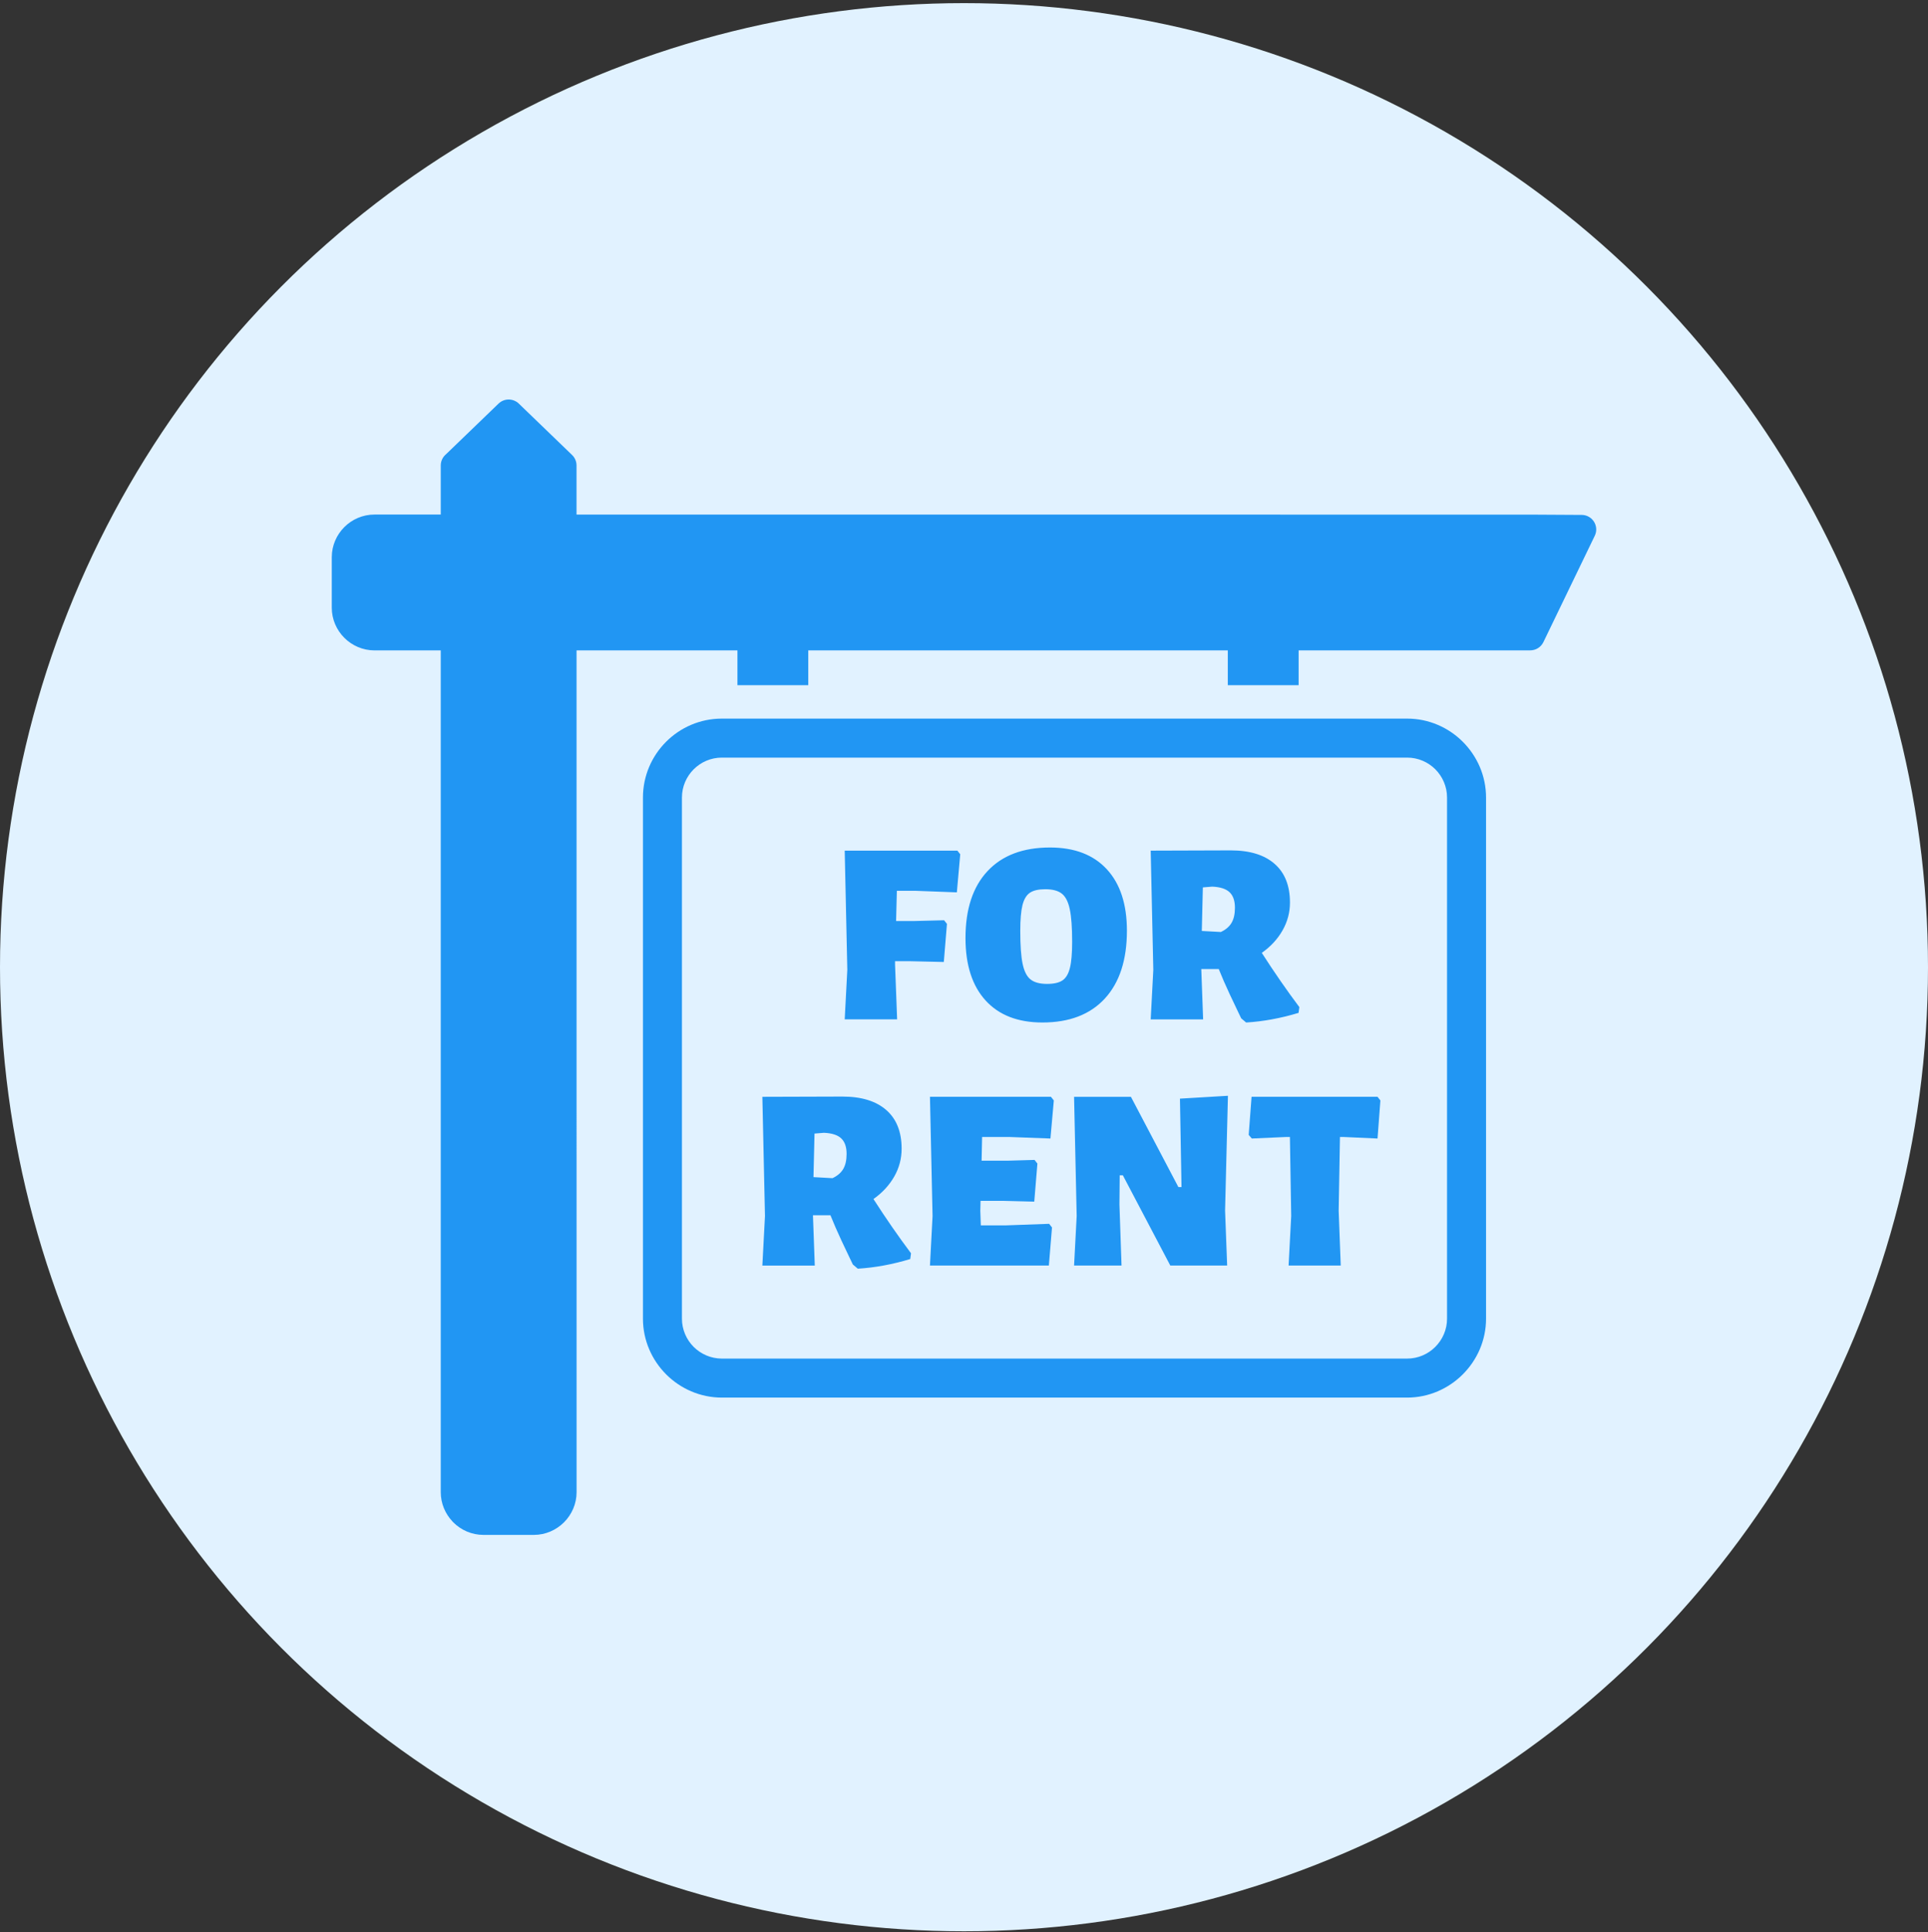 <svg width="500" height="501" viewBox="0 0 500 501" fill="none" xmlns="http://www.w3.org/2000/svg">
<rect x="0" y="0" width="500" height="501" fill="#333333" stroke="none"/>
<circle cx="250" cy="250.812" r="250" fill="#E1F2FF"/>
<path d="M115.659 117.802L129.298 104.654C130.766 103.242 133.085 103.255 134.539 104.654L148.357 117.981C149.128 118.72 149.515 119.713 149.515 120.705V133.435L397.215 133.451L410.195 133.526C412.279 133.531 413.963 135.233 413.958 137.315C413.955 137.897 413.819 138.449 413.579 138.94L400.26 166.51C399.611 167.86 398.261 168.647 396.855 168.647L336.781 168.65V177.678H318.416V168.65L209.613 168.653V177.675H191.247V168.653H149.521L149.529 386.952C149.529 389.984 148.275 392.751 146.276 394.755C144.256 396.77 141.48 398.024 138.459 398.024H125.372C122.333 398.024 119.56 396.775 117.556 394.771L117.318 394.512C115.456 392.529 114.303 389.863 114.303 386.952V168.658H97.112C94.075 168.658 91.302 167.404 89.298 165.4C87.296 163.398 86.042 160.625 86.042 157.589V144.502C86.042 141.462 87.288 138.689 89.295 136.683C91.297 134.681 94.064 133.432 97.112 133.432H114.303V120.705C114.303 119.539 114.831 118.498 115.659 117.802ZM232.59 230.997L232.387 238.84H236.988L244.834 238.638L245.578 239.582L244.764 249.459L236.04 249.256H232.118V250.134L232.657 264.339H219.063L219.738 251.492L219.063 220.582H248.279L249.023 221.526L248.145 231.403L237.324 230.997H232.59ZM272.299 219.77C278.658 219.77 283.571 221.654 287.043 225.417C290.515 229.183 292.25 234.493 292.25 241.344C292.25 248.92 290.342 254.78 286.534 258.93C282.723 263.077 277.324 265.15 270.335 265.15C263.981 265.15 259.065 263.248 255.596 259.437C252.124 255.623 250.387 250.227 250.387 243.238C250.387 235.753 252.292 229.97 256.103 225.892C259.914 221.812 265.313 219.77 272.299 219.77ZM271.085 230.592C269.326 230.592 267.995 230.896 267.093 231.504C266.191 232.115 265.55 233.186 265.163 234.717C264.782 236.252 264.592 238.483 264.592 241.413C264.592 245.157 264.792 247.996 265.201 249.934C265.606 251.874 266.292 253.224 267.263 253.993C268.229 254.759 269.66 255.143 271.555 255.143C273.313 255.143 274.642 254.839 275.544 254.228C276.446 253.617 277.089 252.538 277.471 250.983C277.858 249.427 278.047 247.182 278.047 244.252C278.047 240.556 277.845 237.738 277.436 235.801C277.033 233.861 276.345 232.508 275.376 231.742C274.407 230.976 272.977 230.592 271.085 230.592ZM327.228 247.094C330.475 252.146 333.72 256.832 336.968 261.161L336.765 262.653C332.164 264.048 327.633 264.881 323.169 265.153L321.888 264.072L321.074 262.38C320.713 261.657 319.99 260.139 318.909 257.817C317.826 255.495 316.879 253.318 316.067 251.29H311.536L312.014 264.342H298.417L299.095 251.495L298.417 220.584L319.179 220.518C324.095 220.518 327.881 221.676 330.539 224C333.203 226.322 334.532 229.671 334.532 234.045C334.532 236.612 333.891 239.024 332.602 241.279C331.319 243.534 329.528 245.472 327.228 247.094ZM320.262 235.395C320.262 233.594 319.801 232.249 318.875 231.374C317.951 230.493 316.454 230.007 314.378 229.919L311.942 230.119L311.672 241.413L316.606 241.685C317.871 241.095 318.795 240.308 319.382 239.318C319.969 238.323 320.262 237.015 320.262 235.395ZM226.519 310.931C229.766 315.982 233.012 320.666 236.259 324.997L236.056 326.489C231.456 327.885 226.924 328.717 222.46 328.992L221.179 327.909L220.365 326.217C220.005 325.493 219.281 323.975 218.201 321.653C217.117 319.332 216.172 317.154 215.359 315.128H210.827L211.302 328.181H197.708L198.386 315.334L197.708 284.423L218.47 284.359C223.388 284.359 227.173 285.52 229.833 287.842C232.496 290.163 233.825 293.513 233.825 297.886C233.825 300.456 233.185 302.866 231.896 305.124C230.61 307.368 228.819 309.306 226.519 310.931ZM219.554 299.231C219.554 297.427 219.092 296.085 218.166 295.207C217.243 294.327 215.745 293.843 213.669 293.755L211.233 293.956L210.963 305.249L215.898 305.521C217.16 304.932 218.086 304.144 218.67 303.152C219.26 302.159 219.554 300.851 219.554 299.231ZM272.078 317.357L272.822 318.301L272.008 328.175H241.17L241.847 315.329L241.17 284.418H272.55L273.294 285.363L272.417 295.239L261.665 294.834H254.697L254.563 300.99H261.259L268.293 300.787L269.035 301.732L268.221 311.606L260.378 311.406H254.291L254.227 313.973L254.363 317.76H260.856L272.078 317.357ZM317.706 313.906L318.245 328.178H303.503L291.196 304.774H290.379L290.312 312.353L290.854 328.178H278.546L279.222 315.331L278.546 284.421H293.288L305.596 307.824H306.407L306.004 284.898L318.448 284.154L317.706 313.906ZM357.986 285.363L357.244 295.239L348.312 294.834H347.501L347.165 313.973L347.704 328.175H334.179L334.857 315.329L334.518 294.834H333.638L324.644 295.239L323.833 294.294L324.575 284.418H357.242L357.986 285.363ZM187.199 186.346H364.927C370.542 186.346 375.655 188.657 379.354 192.353C383.079 196.081 385.385 201.194 385.385 206.803V341.959C385.385 347.558 383.077 352.665 379.367 356.38L379.341 356.41C375.62 360.114 370.518 362.419 364.927 362.419H187.199C181.592 362.419 176.479 360.114 172.767 356.407C169.05 352.684 166.741 347.571 166.741 341.959V206.803C166.741 201.175 169.042 196.057 172.746 192.35C176.45 188.643 181.571 186.346 187.199 186.346ZM364.927 196.46H187.199C184.357 196.46 181.766 197.626 179.892 199.499C178.022 201.37 176.853 203.961 176.853 206.803V341.959C176.853 344.798 178.022 347.395 179.887 349.268C181.766 351.136 184.362 352.305 187.199 352.305H364.927C367.769 352.305 370.355 351.139 372.221 349.271C374.105 347.387 375.271 344.801 375.271 341.959V206.803C375.271 203.967 374.105 201.37 372.234 199.491C370.361 197.626 367.767 196.46 364.927 196.46Z" fill="#2196F3"/>
</svg>
